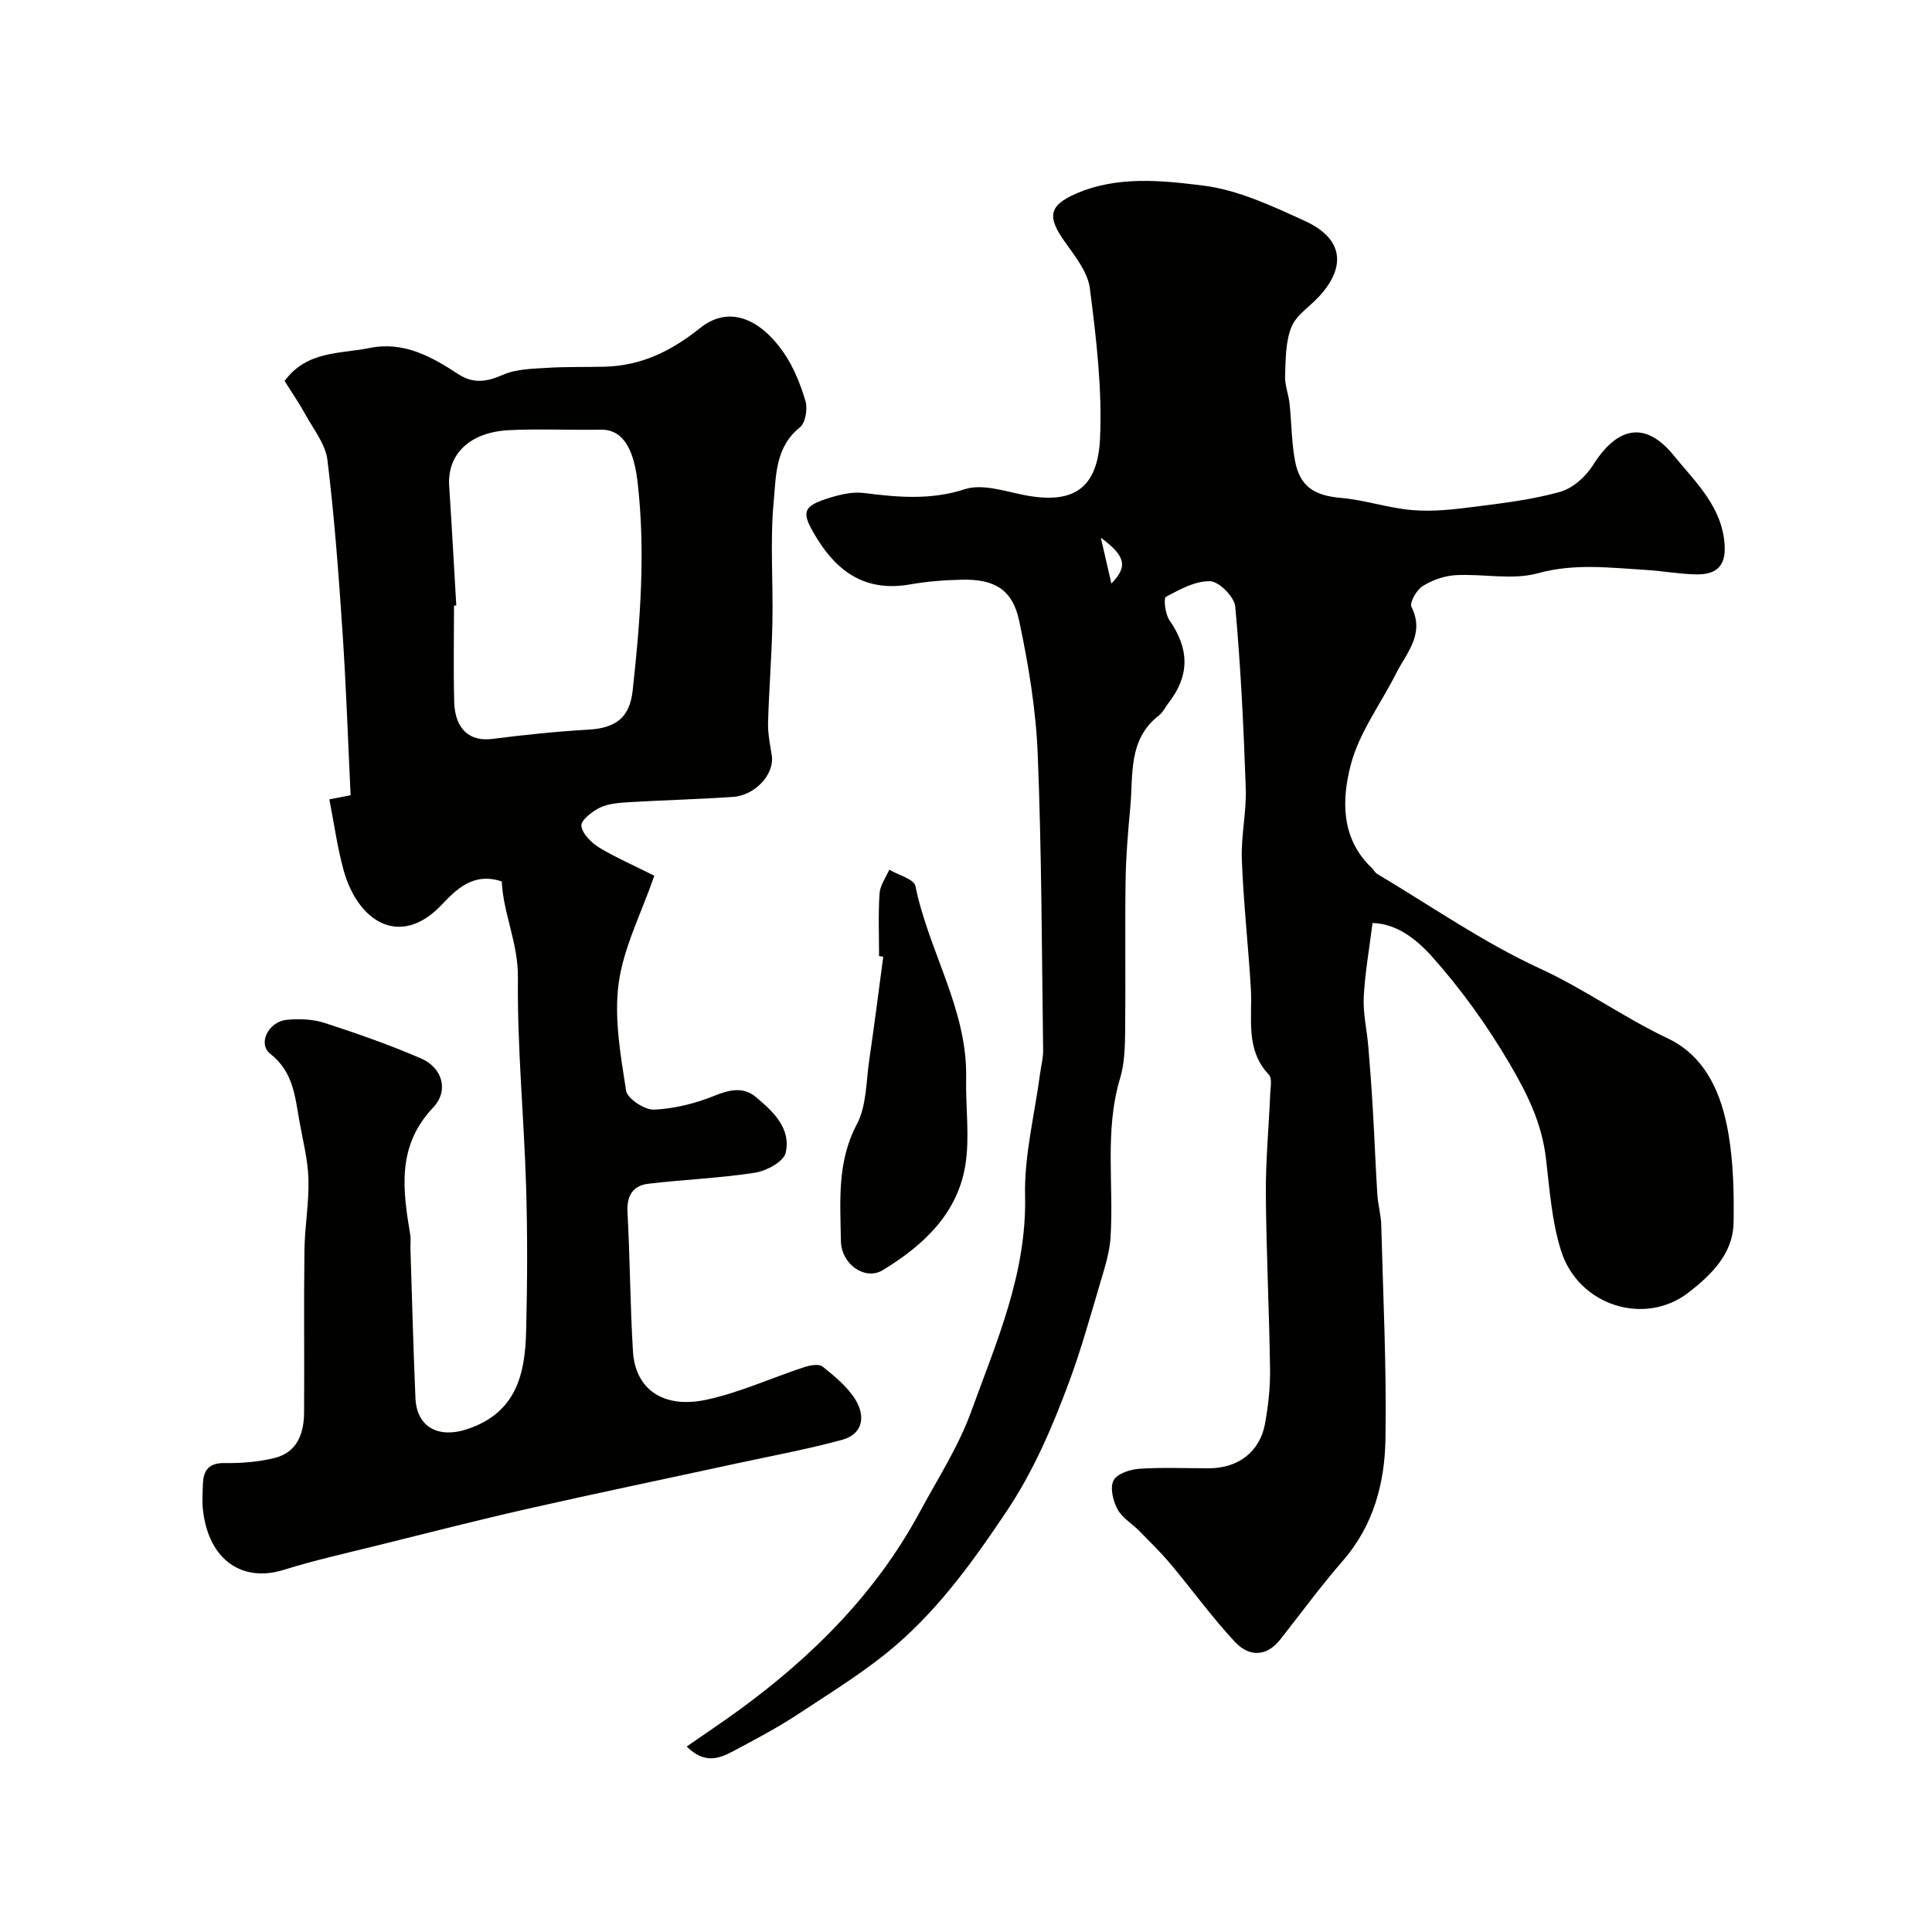 <svg enable-background="new 0 0 400 400" viewBox="0 0 400 400" xmlns="http://www.w3.org/2000/svg"><g fill="#010100"><path d="m284.17 191.1c-.7 5.57-1.59 10.46-1.82 15.38-.16 3.36.65 6.76.94 10.15.36 4.29.68 8.59.93 12.9.35 5.91.57 11.83.94 17.74.13 2.11.75 4.21.81 6.32.39 14.76 1.12 29.54.88 44.29-.15 9.14-2.46 17.95-8.82 25.25-4.56 5.24-8.68 10.87-12.98 16.33-2.94 3.72-6.57 3.48-9.36.49-4.74-5.07-8.82-10.75-13.28-16.07-2.03-2.42-4.31-4.65-6.53-6.91-1.5-1.53-3.56-2.71-4.52-4.51-.92-1.72-1.58-4.44-.82-5.94.7-1.38 3.4-2.29 5.29-2.42 4.81-.33 9.66-.1 14.49-.11 6.03-.01 10.53-3.41 11.59-9.23.67-3.7 1.09-7.51 1.04-11.26-.17-12.1-.78-24.19-.87-36.29-.05-6.93.62-13.86.91-20.8.06-1.32.42-3.16-.28-3.9-4.98-5.27-3.37-11.75-3.74-17.91-.53-8.88-1.53-17.73-1.86-26.61-.19-4.91.98-9.88.81-14.8-.43-12.54-1.04-25.09-2.17-37.58-.18-2.01-3.32-5.21-5.19-5.27-3.06-.1-6.3 1.69-9.17 3.23-.52.28-.15 3.58.73 4.84 4.12 5.92 4.22 11.41-.12 17.03-.7.9-1.21 2.04-2.08 2.71-6.39 4.95-5.28 12.22-5.9 18.92-.47 5.09-.91 10.19-.98 15.3-.15 10.37.03 20.74-.09 31.1-.04 3.26-.11 6.67-1.04 9.75-3.28 10.91-1.27 22.05-1.99 33.06-.2 3.02-1.15 6.02-2.02 8.95-2.07 6.97-4.01 14.01-6.53 20.82-3.49 9.4-7.36 18.5-13.09 27.04-6.56 9.79-13.36 19.23-22.12 26.96-6.32 5.58-13.66 10.04-20.73 14.72-4.34 2.87-8.98 5.31-13.58 7.77-2.9 1.55-5.96 2.75-9.68-.94 3.93-2.73 7.53-5.13 11.02-7.68 15.18-11.1 28.23-24.17 37.24-40.88 3.69-6.84 7.99-13.49 10.62-20.73 5.24-14.46 11.54-28.62 11.18-44.71-.19-8.4 1.99-16.85 3.1-25.28.21-1.62.66-3.24.64-4.86-.28-20.43-.3-40.88-1.12-61.29-.37-9.25-1.91-18.53-3.83-27.6-1.38-6.52-5.12-8.68-11.76-8.55-3.61.07-7.25.35-10.79.97-8.85 1.56-14.8-2.18-19.32-9.5-3.38-5.47-3.2-6.7 2.99-8.54 2.15-.64 4.55-1.16 6.73-.88 7.04.89 13.8 1.51 20.91-.79 3.54-1.15 8.09.38 12.09 1.18 9.93 1.99 15.39-.9 15.88-11.69.47-10.31-.79-20.76-2.1-31.04-.44-3.43-3.11-6.73-5.24-9.74-3.59-5.07-3.31-7.4 2.29-9.86 8.54-3.75 17.73-2.79 26.4-1.71 7.22.9 14.29 4.23 21.05 7.32 7.84 3.58 8.69 9.34 3.03 15.56-1.95 2.15-4.78 3.89-5.8 6.4-1.24 3.06-1.19 6.72-1.32 10.14-.07 1.9.73 3.81.93 5.74.42 3.91.4 7.89 1.11 11.74 1.01 5.46 4.05 7.29 9.56 7.77 4.98.43 9.86 2.13 14.84 2.53 4.2.34 8.52-.15 12.73-.69 5.96-.76 11.99-1.48 17.75-3.09 2.62-.73 5.33-3.14 6.83-5.53 5.03-8 10.84-9.26 16.74-1.99 4.47 5.51 10.14 10.68 10.53 18.75.22 4.55-2.21 5.93-5.98 5.85-3.44-.07-6.86-.71-10.3-.92-7.48-.45-14.8-1.41-22.42.69-5.29 1.46-11.32.07-16.99.39-2.34.13-4.86 1.02-6.85 2.27-1.25.78-2.75 3.41-2.31 4.3 2.82 5.63-1 9.46-3.16 13.74-3.19 6.32-7.67 12.28-9.41 18.96-1.87 7.18-2.08 15.2 4.28 21.28.44.42.73 1.04 1.23 1.33 11.16 6.64 21.91 14.16 33.65 19.56 9.21 4.23 17.34 10.14 26.44 14.45 7.97 3.77 11.25 11.65 12.62 19.89 1 5.98 1.14 12.17 1.04 18.25-.1 6.49-4.63 10.82-9.25 14.44-9.08 7.1-22.82 2.81-26.44-8.51-1.95-6.12-2.4-12.76-3.16-19.22-.86-7.28-3.83-13.33-7.59-19.71-4.69-7.97-9.95-15.27-16.01-22.08-3.39-3.75-7.4-6.8-12.3-6.93zm-56.25-79.77c.73 3.15 1.45 6.31 2.18 9.48 3.34-3.43 3.11-5.57-2.18-9.48z"/><path d="m135.47 181.31c-2.73 7.88-6.38 14.89-7.38 22.25-.98 7.24.4 14.89 1.53 22.24.26 1.66 3.85 4.03 5.81 3.94 4.23-.19 8.59-1.3 12.55-2.9 3.15-1.28 5.97-1.84 8.52.29 3.56 2.98 7.34 6.49 6.16 11.56-.42 1.82-3.98 3.74-6.35 4.11-7.29 1.13-14.72 1.41-22.06 2.28-3.26.39-4.52 2.5-4.33 5.96.52 9.59.54 19.2 1.13 28.78.48 7.79 6.26 11.9 15.2 9.98 6.9-1.48 13.47-4.52 20.23-6.74 1.2-.39 3.07-.74 3.83-.13 2.5 2.01 5.13 4.17 6.79 6.84 2.06 3.33 1.67 7.12-2.72 8.32-7.18 1.96-14.53 3.31-21.82 4.89-14.47 3.14-28.97 6.15-43.4 9.42-10.41 2.36-20.75 5.02-31.11 7.59-6.45 1.6-12.96 3.05-19.3 5.03-8.38 2.62-15.47-1.79-16.72-12.28-.21-1.81-.08-3.66-.02-5.49.1-2.88 1.26-4.4 4.54-4.34 3.42.05 6.95-.23 10.26-1.04 4.73-1.17 6.12-5.07 6.15-9.47.07-11.16-.07-22.33.07-33.49.06-4.94.97-9.88.83-14.79-.11-4.03-1.17-8.04-1.88-12.04-.9-5.08-1.26-10.17-6.01-13.89-2.68-2.1-.41-6.67 3.42-7.05 2.56-.25 5.37-.14 7.79.64 6.77 2.2 13.51 4.55 20.03 7.38 4.37 1.9 5.79 6.63 2.46 10.15-7.54 7.96-6.3 16.97-4.74 26.3.16.97.02 2 .05 3 .33 10.27.59 20.54 1.03 30.8.26 6.17 4.85 8.38 10.56 6.53 10.26-3.33 12.14-11.3 12.36-20.29.25-10.03.3-20.07-.01-30.1-.44-14.37-1.85-28.74-1.69-43.1.08-7.19-3.06-13.34-3.34-19.95-5.93-2.02-9.54 1.77-12.48 4.86-8.5 8.94-17.26 3.61-20.27-7.19-1.3-4.68-1.94-9.54-2.95-14.67 1.36-.26 2.88-.56 4.4-.85-.54-11.25-.92-22.41-1.66-33.55-.8-11.97-1.68-23.95-3.14-35.86-.4-3.29-2.88-6.36-4.57-9.44-1.31-2.38-2.86-4.63-4.3-6.92 4.63-6.32 11.52-5.58 17.59-6.83 7.01-1.44 12.8 1.75 18.37 5.41 3.09 2.03 5.91 1.61 9.25.14 2.71-1.2 6.01-1.24 9.07-1.44 4.01-.26 8.04-.13 12.06-.24 7.59-.22 13.72-3.23 19.76-8.05 5.7-4.55 12.12-2.18 17.17 5.05 2.09 2.99 3.51 6.57 4.57 10.08.49 1.63.01 4.56-1.16 5.49-5.09 4.06-4.92 10.01-5.41 15.28-.78 8.29-.1 16.71-.27 25.07-.14 6.93-.71 13.86-.9 20.8-.06 2.25.41 4.53.77 6.78.6 3.78-3.35 8.25-8.04 8.57-7.08.49-14.19.66-21.27 1.08-2.1.13-4.35.25-6.2 1.11-1.64.76-4.05 2.67-3.91 3.81.19 1.66 2.1 3.52 3.75 4.53 3.44 2.07 7.17 3.68 11.35 5.79zm-41-55.95c-.16.01-.31.02-.47.03 0 6.66-.14 13.31.04 19.96.15 5.61 3.21 8.22 7.82 7.64 6.65-.84 13.33-1.55 20.03-1.93 5.62-.32 8.48-2.53 9.09-8.04 1.59-14.41 2.7-28.84 1.01-43.33-.96-8.2-3.89-10.8-7.61-10.73-6.32.12-12.66-.21-18.96.1-8.21.4-12.86 5.01-12.42 11.57.54 8.24.98 16.49 1.47 24.73z"/><path d="m182 197.95c0-4.33-.19-8.67.1-12.98.11-1.67 1.31-3.28 2.02-4.91 1.87 1.11 5.12 1.95 5.41 3.38 2.72 13.49 10.8 25.55 10.5 39.81-.13 6.01.78 12.16-.17 18.01-1.65 10.1-8.74 16.62-17.09 21.71-3.63 2.21-8.6-1.16-8.67-6.06-.12-8.16-.85-16.31 3.3-24.14 2.03-3.83 1.91-8.83 2.57-13.33 1.05-7.11 1.94-14.25 2.9-21.37-.29-.04-.58-.08-.87-.12z"/></g></svg>